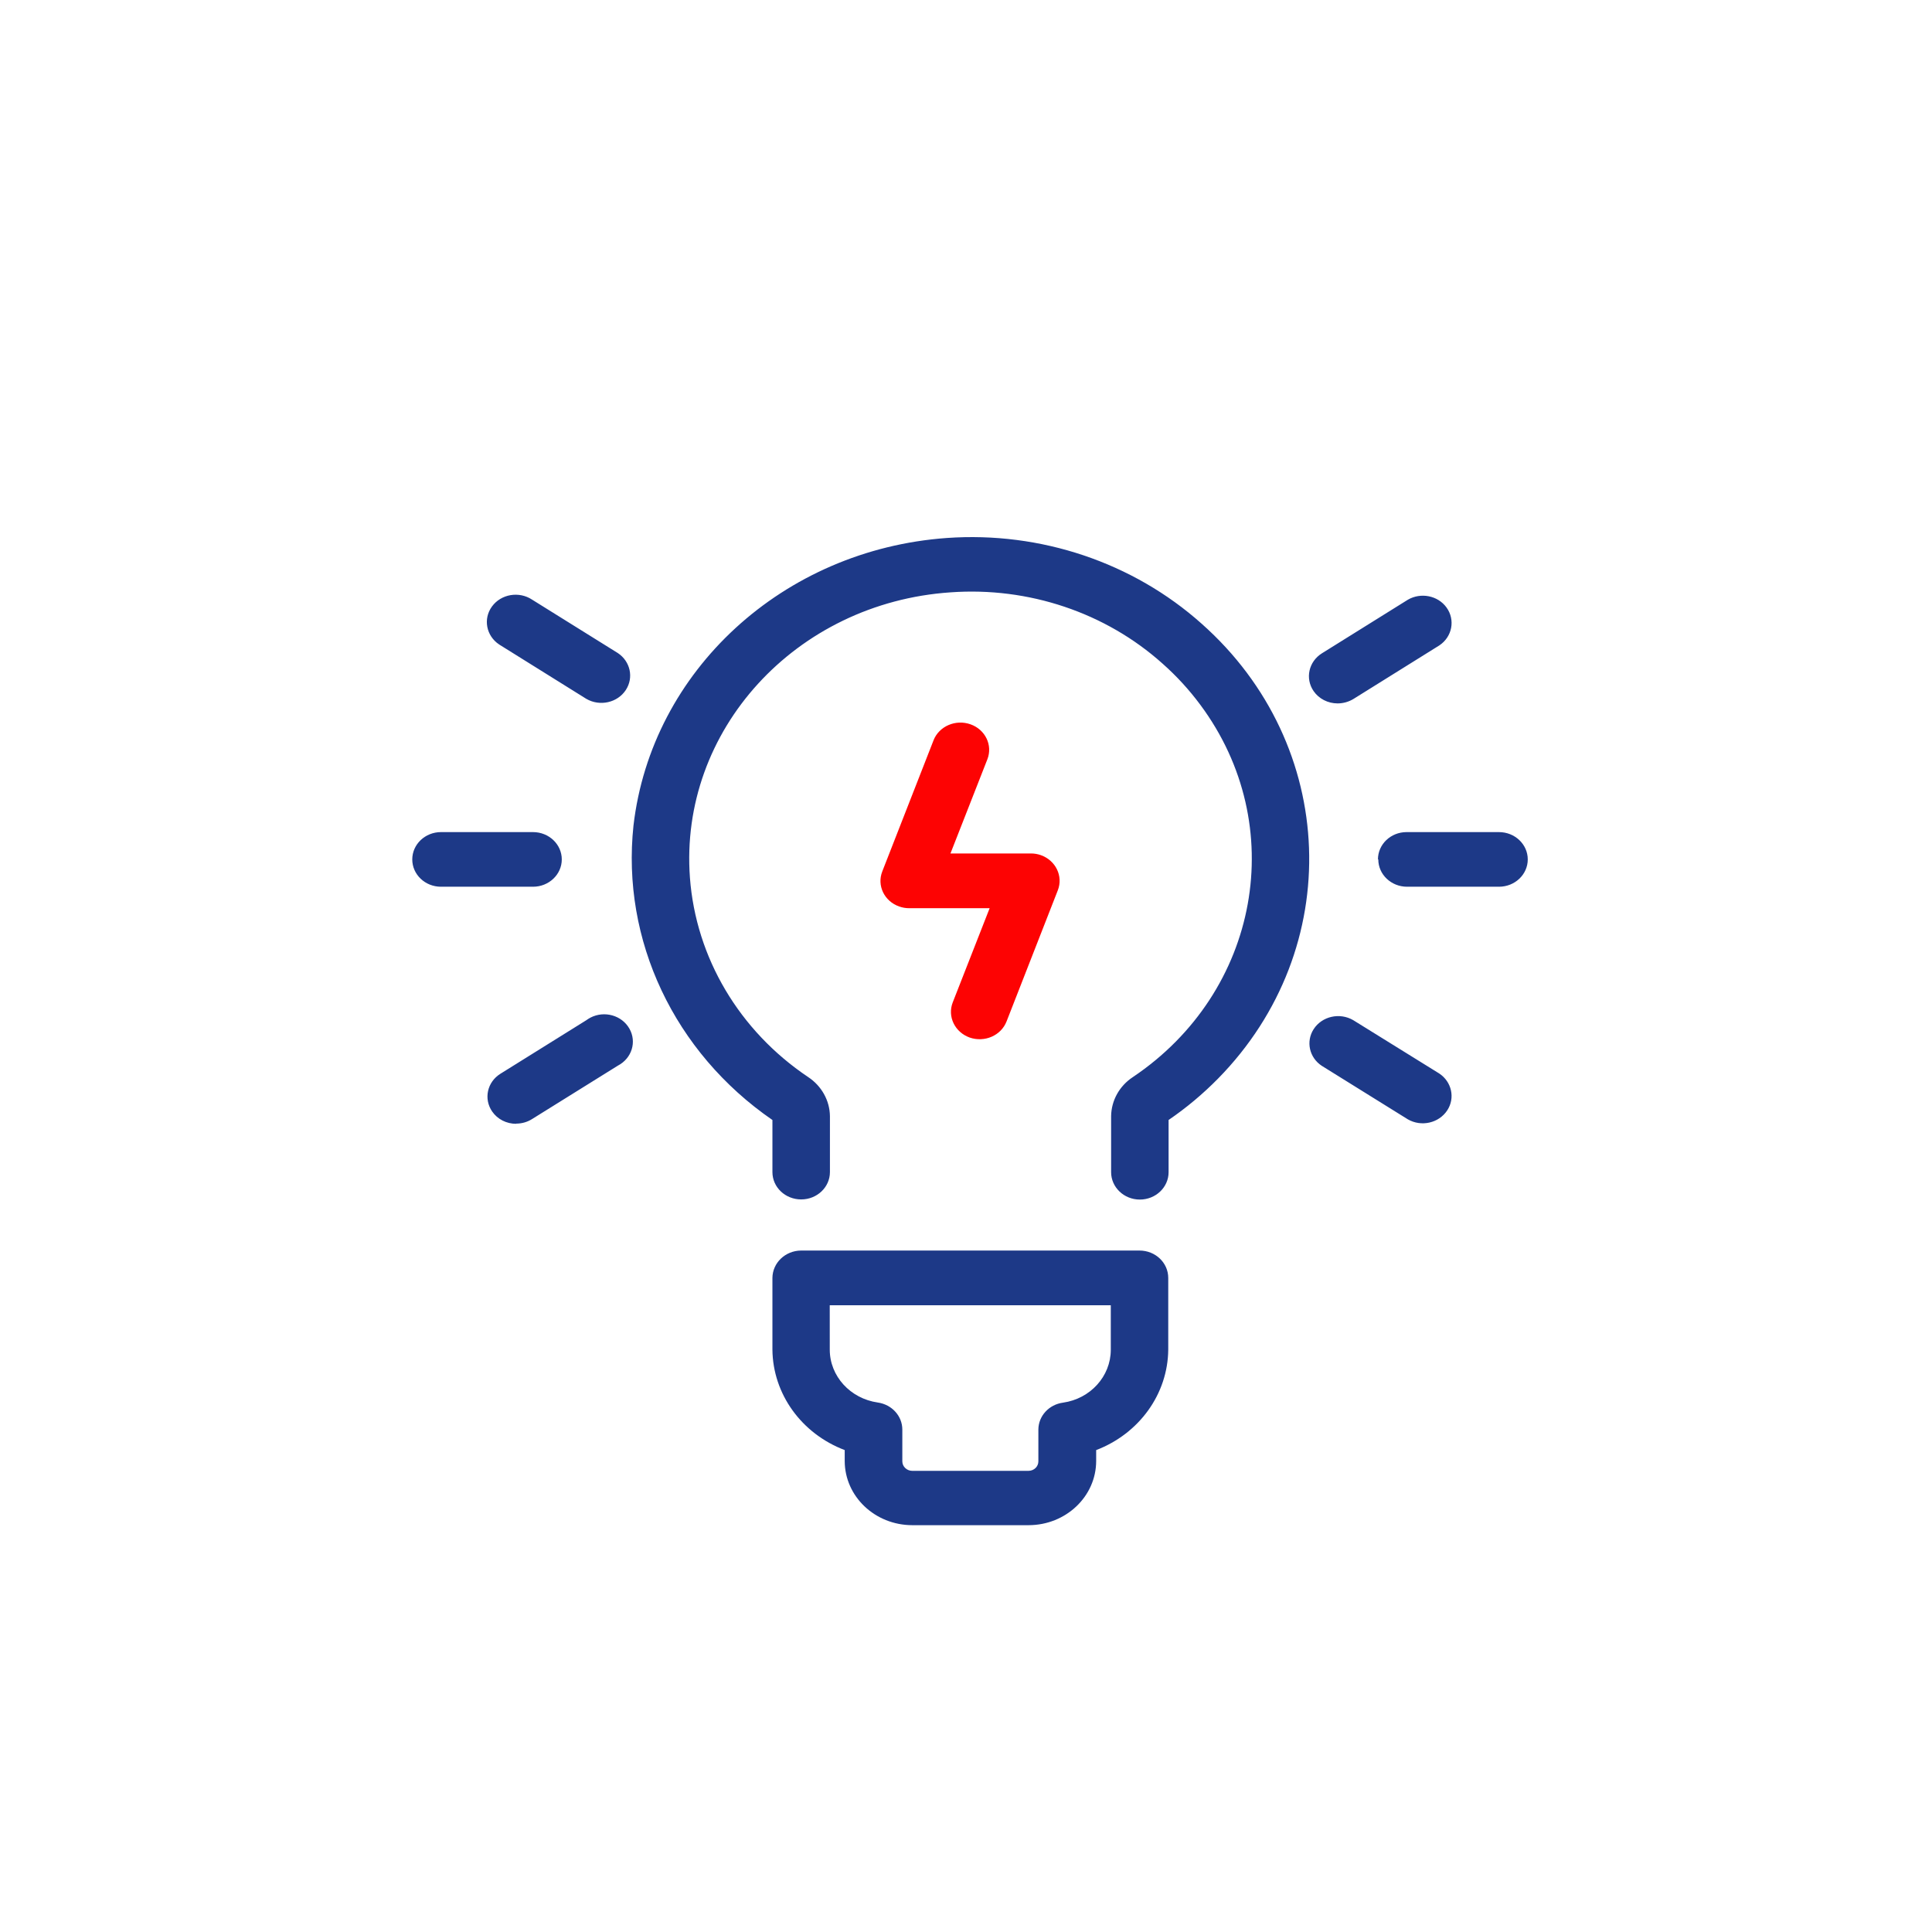<?xml version="1.0" encoding="utf-8"?>
<!-- Generator: Adobe Illustrator 16.0.0, SVG Export Plug-In . SVG Version: 6.00 Build 0)  -->
<!DOCTYPE svg PUBLIC "-//W3C//DTD SVG 1.1//EN" "http://www.w3.org/Graphics/SVG/1.1/DTD/svg11.dtd">
<svg version="1.1" id="Layer_1" xmlns="http://www.w3.org/2000/svg" xmlns:xlink="http://www.w3.org/1999/xlink" x="0px" y="0px"
	 width="72px" height="72px" viewBox="0 0 72 72" enable-background="new 0 0 72 72" xml:space="preserve">
<path fill="#1D3987" d="M23.608,30.766c0.672-5.776,5.577-10.279,11.676-10.717c3.498-0.248,6.942,0.913,9.498,3.195
	c5.095,4.52,5.37,12.106,0.612,16.951c-0.561,0.57-1.177,1.088-1.844,1.543v1.945c0,0.563-0.479,1.021-1.072,1.021
	c-0.59,0-1.07-0.457-1.07-1.021v-2.09c0.009-0.58,0.307-1.121,0.807-1.451c4.729-3.175,5.854-9.388,2.516-13.878
	c-0.412-0.556-0.883-1.07-1.407-1.534c-2.123-1.902-4.994-2.865-7.902-2.655c-5.772,0.391-10.119,5.152-9.71,10.637
	c0.223,2.977,1.838,5.703,4.403,7.425c0.503,0.331,0.807,0.877,0.814,1.457v2.086c0,0.562-0.479,1.019-1.071,1.019
	c-0.592,0-1.072-0.453-1.072-1.019v-1.941C25.124,39.216,23.152,35.037,23.608,30.766z M29.853,46.604h12.611
	c0.595,0,1.073,0.455,1.073,1.021v2.674c-0.016,1.65-1.077,3.125-2.686,3.742v0.407c-0.002,1.319-1.125,2.388-2.516,2.391h-4.34
	c-1.387-0.003-2.512-1.069-2.515-2.391V54.04c-1.613-0.612-2.678-2.092-2.694-3.742v-2.674
	C28.791,47.063,29.264,46.609,29.853,46.604z M30.923,50.297c0,0.987,0.763,1.824,1.79,1.971c0.526,0.076,0.914,0.504,0.914,1.008
	v1.184c0,0.195,0.166,0.354,0.372,0.354l0,0h4.328c0.206,0,0.37-0.156,0.37-0.354l0,0v-1.191c0.007-0.504,0.396-0.926,0.918-0.996
	c1.021-0.146,1.777-0.98,1.781-1.965v-1.664H30.922L30.923,50.297L30.923,50.297z M19.864,33.046c0.591,0,1.072-0.456,1.072-1.018
	s-0.48-1.018-1.072-1.018h-3.43c-0.59,0-1.07,0.455-1.07,1.018s0.478,1.018,1.07,1.018H19.864z M18.65,24.048l3.2,1.996
	c0.505,0.293,1.165,0.145,1.475-0.334c0.298-0.459,0.166-1.061-0.298-1.371l-3.2-1.994c-0.485-0.319-1.153-0.208-1.492,0.256
	c-0.337,0.46-0.217,1.094,0.266,1.416C18.617,24.029,18.634,24.038,18.65,24.048z M19.237,41.874c0.208,0,0.414-0.058,0.587-0.167
	l3.201-1.993c0.521-0.271,0.712-0.886,0.431-1.38c-0.282-0.496-0.931-0.68-1.452-0.41c-0.053,0.025-0.105,0.063-0.156,0.098
	l-3.199,1.994c-0.494,0.308-0.631,0.938-0.307,1.407c0.197,0.287,0.533,0.458,0.894,0.458L19.237,41.874L19.237,41.874z
	 M51.365,32.028c0,0.562,0.48,1.018,1.072,1.018h3.424c0.595,0,1.074-0.456,1.074-1.018s-0.479-1.018-1.074-1.018h-3.442
	c-0.591,0-1.067,0.455-1.067,1.018H51.365z M49.848,26.214c0.209,0,0.416-0.059,0.592-0.166l3.199-1.995
	c0.483-0.321,0.603-0.955,0.266-1.417c-0.322-0.442-0.955-0.567-1.438-0.286l-3.201,1.996c-0.496,0.309-0.635,0.939-0.312,1.409
	C49.152,26.043,49.49,26.214,49.848,26.214z M52.464,41.713c0.504,0.292,1.159,0.143,1.472-0.335c0.299-0.459,0.166-1.06-0.297-1.37
	l-3.209-1.99c-0.502-0.293-1.162-0.146-1.473,0.334c-0.297,0.459-0.165,1.06,0.3,1.367L52.464,41.713z"/>
<path fill="#FD0303" d="M36.168,26.993c-0.554-0.196-1.172,0.07-1.378,0.596v0.001l-1.91,4.886
	c-0.207,0.526,0.076,1.113,0.631,1.306c0.119,0.043,0.244,0.064,0.371,0.064h2.999l-1.375,3.509
	c-0.206,0.528,0.077,1.112,0.63,1.311c0.557,0.193,1.172-0.073,1.377-0.604l1.909-4.884c0.205-0.525-0.077-1.111-0.632-1.309
	c-0.117-0.042-0.245-0.063-0.37-0.063h-2.999l1.376-3.51C37.001,27.773,36.721,27.188,36.168,26.993z"/>
</svg>
